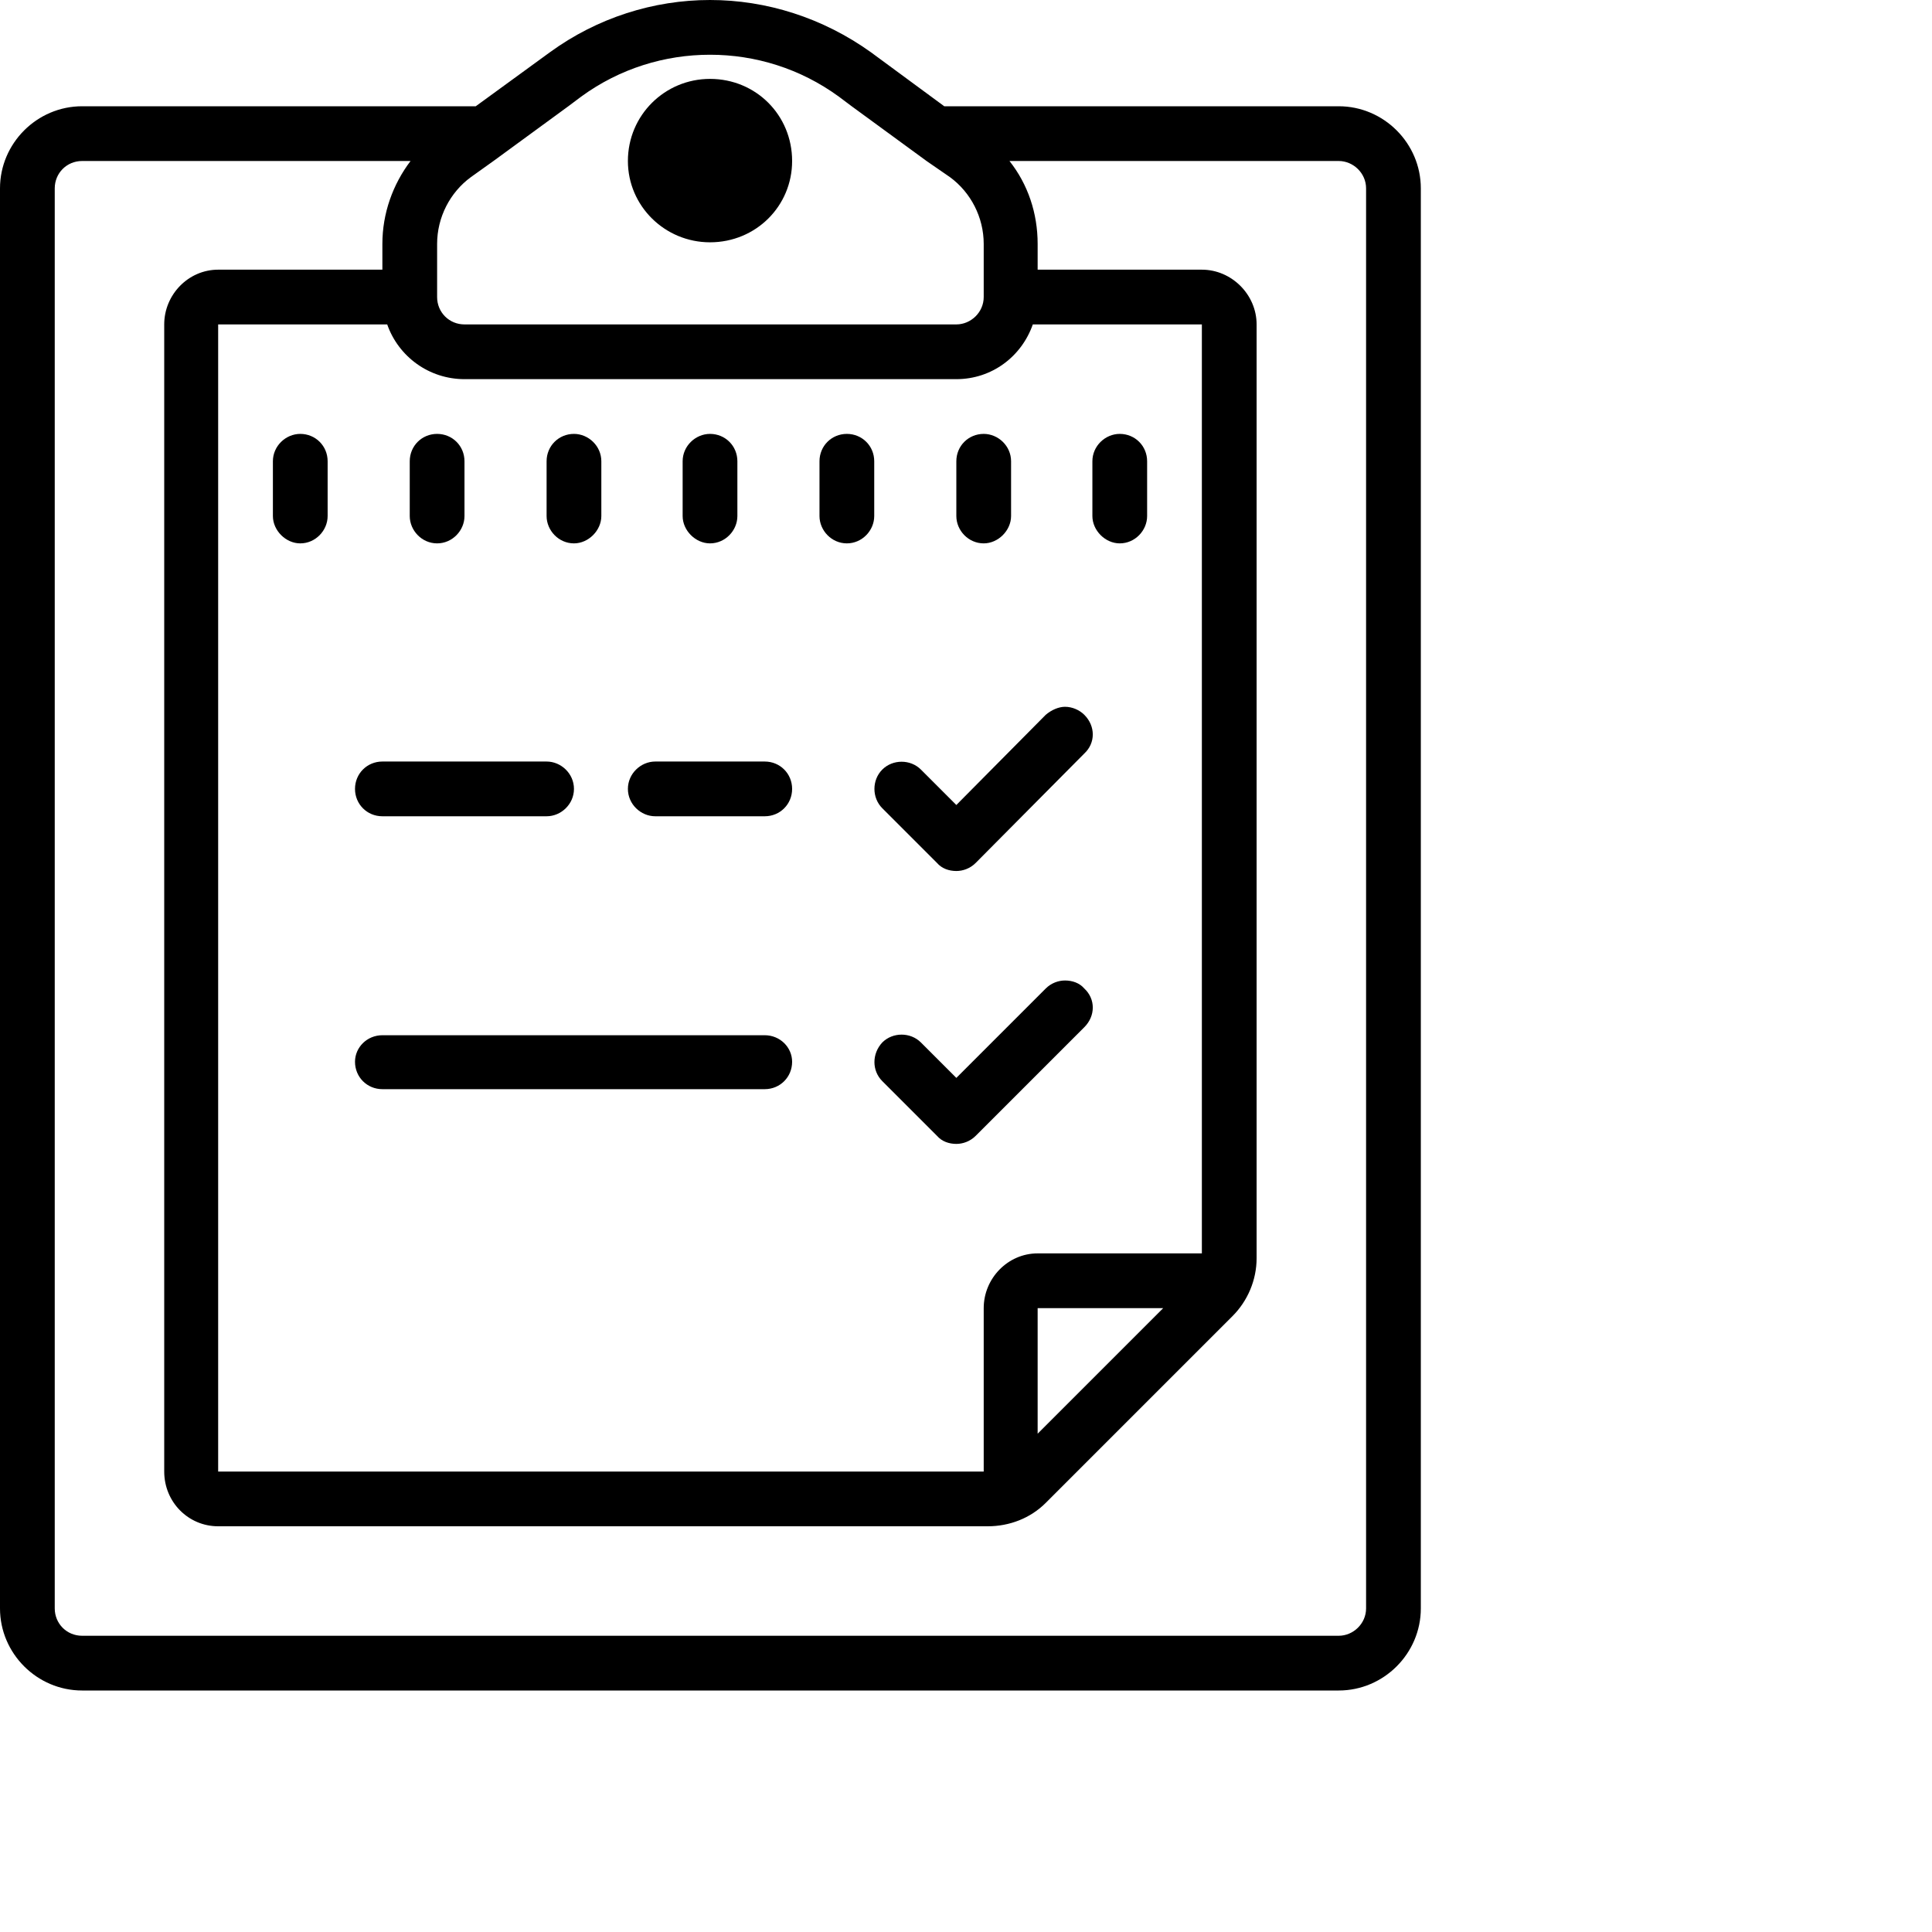 <svg version="1.2" baseProfile="tiny-ps" xmlns="http://www.w3.org/2000/svg" viewBox="0 0 24 24" width="24" height="24">
	<g>
		<g>
			<g>
				<g>
					<path fill-rule="evenodd" d="M10.82 0.65L11.73 1.32L16.63 1.32C17.19 1.32 17.65 1.78 17.65 2.34L17.65 19.98C17.65 20.54 17.19 21 16.63 21L1.02 21C0.46 21 0 20.54 0 19.98L0 2.34C0 1.78 0.46 1.32 1.02 1.32L5.91 1.32L6.83 0.65C7.42 0.22 8.12 0 8.82 0C9.52 0 10.22 0.22 10.82 0.65ZM7.22 1.2L7.06 1.32L6.13 2L5.85 2.2C5.59 2.39 5.43 2.7 5.43 3.03L5.43 3.69C5.43 3.88 5.58 4.03 5.77 4.03L11.88 4.03C12.06 4.03 12.22 3.88 12.22 3.69L12.22 3.03C12.22 2.7 12.06 2.39 11.8 2.2L11.51 2L10.58 1.32L10.42 1.2C9.94 0.85 9.38 0.68 8.82 0.68C8.26 0.68 7.7 0.85 7.22 1.2ZM9.84 2C9.84 2.56 9.39 3.01 8.82 3.01C8.26 3.01 7.8 2.56 7.8 2C7.8 1.43 8.26 0.98 8.82 0.98C9.39 0.98 9.84 1.43 9.84 2ZM0.68 2.34L0.68 19.98C0.68 20.17 0.83 20.32 1.02 20.32L16.63 20.32C16.81 20.32 16.97 20.17 16.97 19.98L16.97 2.34C16.97 2.15 16.81 2 16.63 2L12.54 2C12.77 2.29 12.89 2.65 12.89 3.03L12.89 3.35L14.93 3.35C15.3 3.35 15.61 3.66 15.61 4.03L15.61 15.63C15.61 15.9 15.5 16.16 15.31 16.35L12.99 18.67C12.8 18.86 12.54 18.96 12.27 18.96L2.71 18.96C2.34 18.96 2.04 18.66 2.04 18.28L2.04 4.03C2.04 3.66 2.34 3.35 2.71 3.35L4.75 3.35L4.75 3.03C4.75 2.65 4.88 2.29 5.1 2L1.02 2C0.83 2 0.68 2.15 0.68 2.34ZM2.71 18.28L12.22 18.28L12.22 16.25C12.22 15.88 12.52 15.57 12.89 15.57L14.93 15.57L14.93 4.03L12.83 4.03C12.69 4.43 12.32 4.71 11.88 4.71L5.77 4.71C5.33 4.71 4.95 4.43 4.81 4.03L2.71 4.03L2.71 18.28ZM4.07 5.73L4.07 6.41C4.07 6.59 3.92 6.75 3.73 6.75C3.55 6.75 3.39 6.59 3.39 6.41L3.39 5.73C3.39 5.54 3.55 5.39 3.73 5.39C3.92 5.39 4.07 5.54 4.07 5.73ZM5.77 5.73L5.77 6.41C5.77 6.59 5.62 6.75 5.43 6.75C5.24 6.75 5.09 6.59 5.09 6.41L5.09 5.73C5.09 5.54 5.24 5.39 5.43 5.39C5.62 5.39 5.77 5.54 5.77 5.73ZM7.47 5.73L7.47 6.41C7.47 6.59 7.31 6.75 7.13 6.75C6.94 6.75 6.79 6.59 6.79 6.41L6.79 5.73C6.79 5.54 6.94 5.39 7.13 5.39C7.31 5.39 7.47 5.54 7.47 5.73ZM9.16 5.73L9.16 6.41C9.16 6.59 9.01 6.75 8.82 6.75C8.64 6.75 8.48 6.59 8.48 6.41L8.48 5.73C8.48 5.54 8.64 5.39 8.82 5.39C9.01 5.39 9.16 5.54 9.16 5.73ZM10.86 5.73L10.86 6.41C10.86 6.59 10.71 6.75 10.52 6.75C10.33 6.75 10.18 6.59 10.18 6.41L10.18 5.73C10.18 5.54 10.33 5.39 10.52 5.39C10.71 5.39 10.86 5.54 10.86 5.73ZM12.56 5.73L12.56 6.41C12.56 6.59 12.4 6.75 12.22 6.75C12.03 6.75 11.88 6.59 11.88 6.41L11.88 5.73C11.88 5.54 12.03 5.39 12.22 5.39C12.4 5.39 12.56 5.54 12.56 5.73ZM14.25 5.73L14.25 6.41C14.25 6.59 14.1 6.75 13.91 6.75C13.73 6.75 13.57 6.59 13.57 6.41L13.57 5.73C13.57 5.54 13.73 5.39 13.91 5.39C14.1 5.39 14.25 5.54 14.25 5.73ZM13.47 8.88C13.61 9.02 13.61 9.23 13.47 9.36L12.12 10.72C12.05 10.79 11.96 10.82 11.88 10.82C11.79 10.82 11.7 10.79 11.64 10.72L10.96 10.04C10.83 9.91 10.83 9.69 10.96 9.56C11.09 9.43 11.31 9.43 11.44 9.56L11.88 10L12.99 8.88C13.06 8.82 13.15 8.78 13.23 8.78C13.32 8.78 13.41 8.82 13.47 8.88ZM6.79 9.46C6.97 9.46 7.13 9.61 7.13 9.8C7.13 9.99 6.97 10.14 6.79 10.14L4.75 10.14C4.56 10.14 4.41 9.99 4.41 9.8C4.41 9.61 4.56 9.46 4.75 9.46L6.79 9.46ZM9.5 9.46C9.69 9.46 9.84 9.61 9.84 9.8C9.84 9.99 9.69 10.14 9.5 10.14L8.14 10.14C7.96 10.14 7.8 9.99 7.8 9.8C7.8 9.61 7.96 9.46 8.14 9.46L9.5 9.46ZM13.47 12.28C13.61 12.41 13.61 12.62 13.47 12.76L12.12 14.11C12.05 14.18 11.96 14.21 11.88 14.21C11.79 14.21 11.7 14.18 11.64 14.11L10.96 13.43C10.83 13.3 10.83 13.09 10.96 12.95C11.09 12.82 11.31 12.82 11.44 12.95L11.88 13.39L12.99 12.28C13.06 12.21 13.15 12.18 13.23 12.18C13.32 12.18 13.41 12.21 13.47 12.28ZM9.5 12.86C9.69 12.86 9.84 13.01 9.84 13.19C9.84 13.38 9.69 13.53 9.5 13.53L4.75 13.53C4.56 13.53 4.41 13.38 4.41 13.19C4.41 13.01 4.56 12.86 4.75 12.86L9.5 12.86ZM12.89 17.81L14.45 16.25L12.89 16.25L12.89 17.81Z" />
				</g>
			</g>
		</g>
	</g>
</svg>